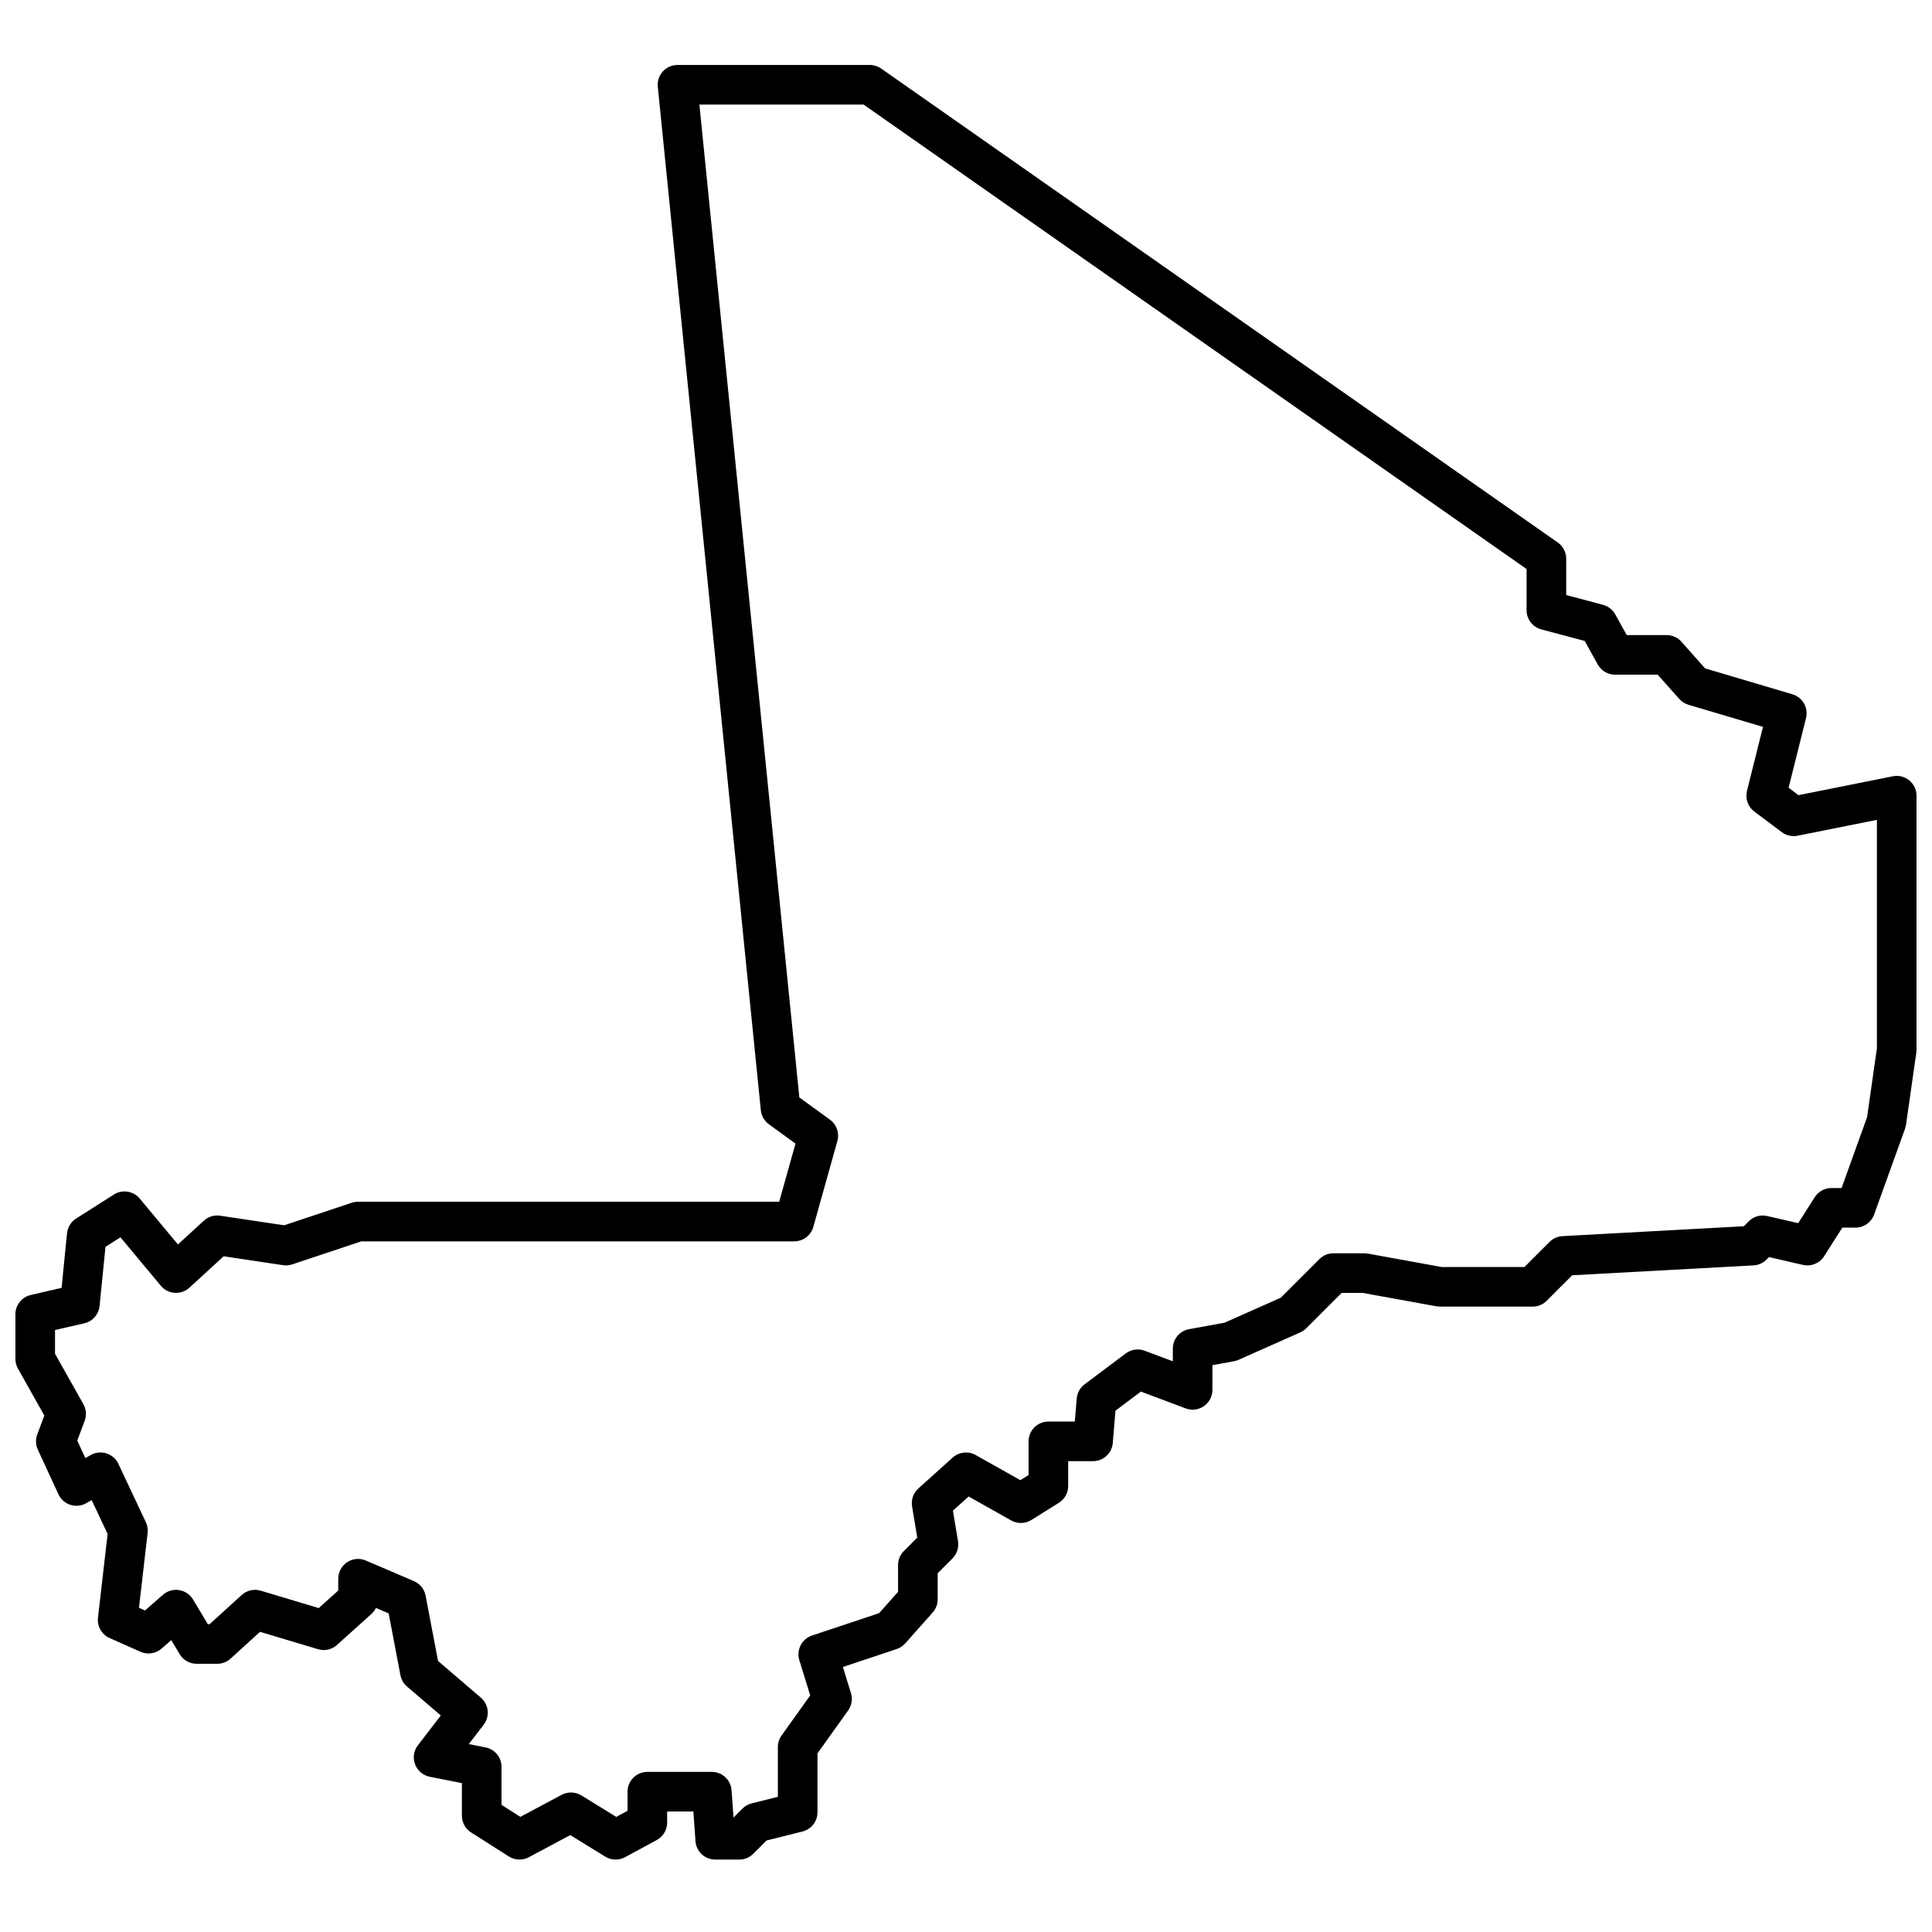 <?xml version="1.0" encoding="UTF-8"?>
<!-- Uploaded to: SVG Repo, www.svgrepo.com, Generator: SVG Repo Mixer Tools -->
<svg width="800px" height="800px" version="1.1" viewBox="144 144 512 512" xmlns="http://www.w3.org/2000/svg">
 <defs>
  <clipPath id="a">
   <path d="m148.09 161h503.81v476h-503.81z"/>
  </clipPath>
 </defs>
 <g clip-path="url(#a)">
  <path d="m347.76 441.94c-1.207-0.879-1.984-2.231-2.133-3.719l-27.305-271.23c-0.312-3.09 2.113-5.773 5.219-5.773h50.973c1.074 0 2.125 0.332 3.008 0.949l179.3 125.6c1.402 0.984 2.238 2.59 2.238 4.301v9.621l9.758 2.602c1.375 0.367 2.543 1.277 3.234 2.519l3.051 5.492h10.562c1.5 0 2.93 0.645 3.926 1.762l6.285 7.074 23.137 6.856c2.695 0.797 4.281 3.578 3.602 6.305l-4.617 18.465 2.617 1.961 25.004-5c3.25-0.652 6.277 1.832 6.277 5.144v67.352l-0.051 0.742-2.731 19.113-0.258 1.039-8.191 22.754c-0.75 2.082-2.727 3.469-4.938 3.469h-3.492l-4.824 7.582c-1.195 1.875-3.441 2.797-5.606 2.297l-9-2.078-0.672 0.676c-0.914 0.914-2.137 1.457-3.426 1.527l-48.055 2.621-6.773 6.773c-0.984 0.984-2.316 1.535-3.711 1.535h-24.574l-0.938-0.086-19.559-3.555h-5.543l-9.387 9.387c-0.457 0.453-0.992 0.82-1.578 1.082l-16.383 7.281c-0.383 0.172-0.785 0.293-1.195 0.371l-5.703 1.035v6.543c0 3.664-3.66 6.199-7.09 4.914l-11.871-4.453-6.734 5.055-0.715 8.57c-0.227 2.723-2.5 4.812-5.231 4.812h-6.586v6.586c0 1.809-0.93 3.492-2.465 4.449l-7.281 4.551c-1.629 1.02-3.684 1.066-5.356 0.125l-11.277-6.344-4.164 3.746 1.348 8.082c0.277 1.672-0.27 3.375-1.465 4.574l-3.926 3.926v6.926c0 1.285-0.473 2.527-1.324 3.488l-7.281 8.191c-0.613 0.688-1.391 1.199-2.266 1.492l-14.246 4.75 2.133 6.93c0.48 1.562 0.203 3.262-0.746 4.594l-8.125 11.375v15.609c0 2.41-1.641 4.508-3.977 5.094l-9.512 2.375-3.523 3.523c-0.984 0.984-2.316 1.539-3.711 1.539h-6.371c-2.754 0-5.039-2.129-5.234-4.875l-0.562-7.867h-6.945v2.941c0 1.926-1.055 3.699-2.75 4.617l-8.402 4.551c-1.648 0.891-3.652 0.836-5.25-0.145l-9.27-5.707-10.996 5.867c-1.668 0.891-3.688 0.812-5.285-0.203l-10.012-6.371c-1.516-0.965-2.43-2.633-2.43-4.43v-8.641l-8.512-1.684c-3.82-0.754-5.519-5.262-3.144-8.348l6.066-7.887-8.961-7.684c-0.906-0.773-1.52-1.832-1.742-3l-3.117-16.375-3.379-1.445c-0.297 0.609-0.707 1.16-1.219 1.625l-9.102 8.191c-1.363 1.223-3.266 1.652-5.019 1.125l-15.363-4.609-7.816 7.106c-0.965 0.879-2.223 1.367-3.527 1.367h-5.461c-1.844 0-3.555-0.969-4.5-2.551l-2.231-3.715-2.559 2.234c-1.539 1.348-3.719 1.676-5.586 0.848l-8.191-3.641c-2.098-0.934-3.344-3.117-3.082-5.398l2.559-22.18-4.227-8.98-1.438 0.82c-2.672 1.527-6.078 0.438-7.367-2.356l-5.461-11.832c-0.59-1.273-0.641-2.731-0.148-4.043l1.871-4.992-6.992-12.438c-0.445-0.785-0.676-1.672-0.676-2.57v-11.832c0-2.445 1.688-4.566 4.066-5.113l8.168-1.887 1.445-14.457c0.16-1.602 1.047-3.043 2.402-3.906l10.012-6.371c2.227-1.418 5.16-0.961 6.852 1.07l10.129 12.156 6.867-6.297c1.168-1.07 2.758-1.555 4.324-1.32l16.961 2.543 17.918-5.973c0.535-0.18 1.094-0.27 1.66-0.27h111.61l4.316-15.406zm25.098-270.23h-43.512l26.488 263.12 8.113 5.898c1.773 1.289 2.559 3.547 1.965 5.66l-6.371 22.754c-0.633 2.266-2.699 3.832-5.055 3.832h-114.74l-18.305 6.102c-0.785 0.262-1.621 0.336-2.438 0.211l-15.727-2.359-9.078 8.32c-2.207 2.023-5.656 1.793-7.574-0.508l-10.699-12.84-3.969 2.527-1.566 15.664c-0.223 2.238-1.848 4.086-4.039 4.594l-7.766 1.789v6.285l7.516 13.363c0.762 1.352 0.887 2.965 0.34 4.418l-1.961 5.227 2.144 4.644 1.402-0.801c2.66-1.52 6.047-0.445 7.352 2.324l7.281 15.473c0.418 0.883 0.578 1.867 0.465 2.836l-2.289 19.832 1.605 0.715 4.758-4.164c2.461-2.152 6.273-1.555 7.957 1.25l3.93 6.555h0.461l8.512-7.738c1.363-1.238 3.273-1.672 5.039-1.145l15.375 4.613 5.172-4.652v-3.125c0-3.766 3.856-6.309 7.316-4.824l12.742 5.461c1.605 0.688 2.762 2.129 3.09 3.844l3.297 17.305 11.344 9.727c2.121 1.816 2.445 4.973 0.746 7.184l-3.941 5.125 4.438 0.879c2.461 0.484 4.234 2.641 4.234 5.148v10.074l4.996 3.18 10.949-5.84c1.645-0.879 3.633-0.816 5.219 0.16l9.25 5.691 2.988-1.617v-5.066c0-2.898 2.352-5.246 5.25-5.246h17.078c2.754 0 5.039 2.129 5.234 4.875l0.52 7.223 2.367-2.371c0.676-0.672 1.516-1.148 2.441-1.379l6.945-1.738v-13.195c0-1.094 0.34-2.16 0.977-3.051l7.594-10.629-2.879-9.352c-0.836-2.723 0.652-5.621 3.359-6.519l17.781-5.93 5.023-5.652v-7.106c0-1.391 0.555-2.727 1.539-3.711l3.551-3.551-1.379-8.258c-0.293-1.77 0.336-3.566 1.668-4.766l9.102-8.191c1.672-1.504 4.121-1.777 6.082-0.672l11.852 6.664 2.172-1.359v-8.922c0-2.898 2.352-5.25 5.25-5.25h7.004l0.508-6.109c0.125-1.492 0.883-2.863 2.082-3.762l10.922-8.191c1.434-1.074 3.312-1.344 4.992-0.715l7.469 2.801v-3.348c0-2.539 1.816-4.711 4.312-5.164l9.391-1.707 14.918-6.633 10.234-10.23c0.984-0.984 2.32-1.539 3.711-1.539h8.191l0.938 0.086 19.559 3.555h21.93l6.652-6.652c0.914-0.914 2.137-1.461 3.426-1.531l48.055-2.621 1.312-1.309c1.277-1.281 3.125-1.812 4.891-1.402l8.215 1.895 4.379-6.883c0.965-1.512 2.633-2.43 4.43-2.43h2.68l6.762-18.777 2.602-18.215v-60.578l-21.027 4.207c-1.465 0.289-2.984-0.055-4.176-0.949l-7.285-5.461c-1.688-1.266-2.453-3.422-1.941-5.473l4.242-16.965-19.754-5.856c-0.938-0.277-1.781-0.812-2.434-1.543l-5.715-6.434h-11.297c-1.906 0-3.66-1.031-4.586-2.699l-3.469-6.242-11.5-3.066c-2.297-0.613-3.894-2.691-3.894-5.07v-10.922z" fill-rule="evenodd"/>
 </g>
</svg>